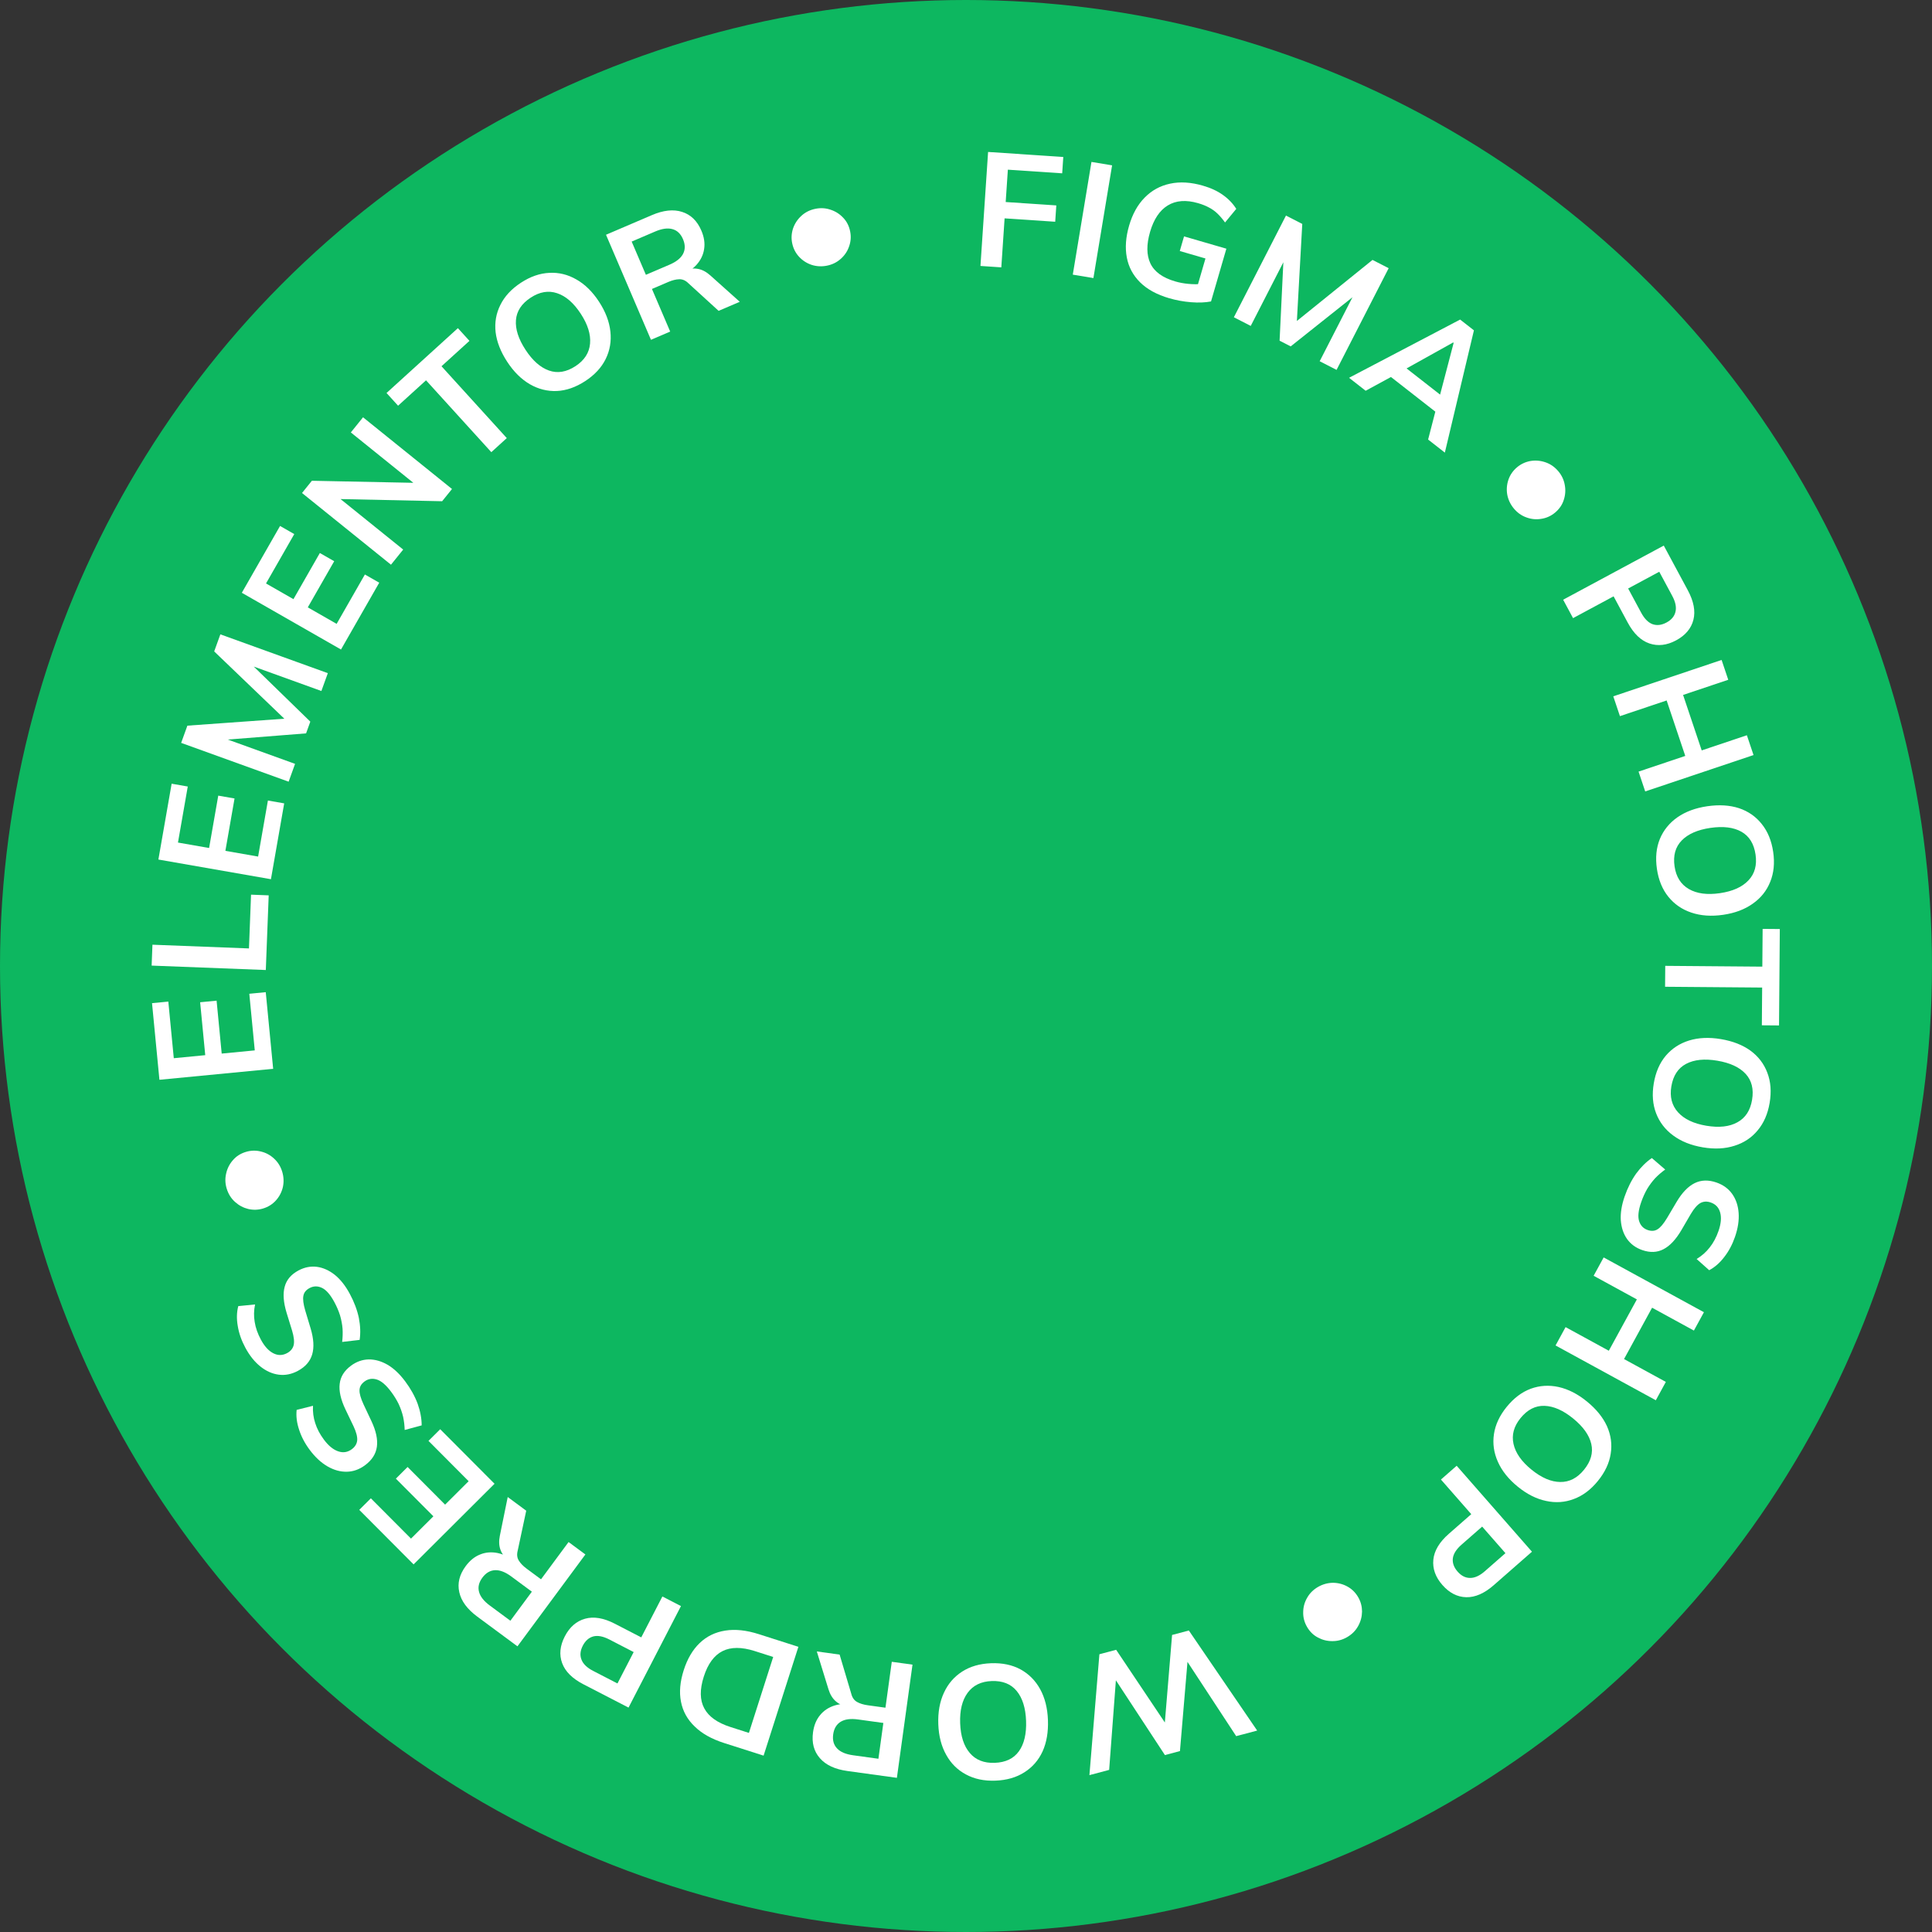 <svg xmlns="http://www.w3.org/2000/svg" width="444" height="444" viewBox="0 0 444 444" fill="none"><rect x="0" y="0" width="444" height="444" fill="#333333" stroke="none"/><circle cx="222" cy="222" r="222" fill="#0DB760"></circle><path d="M225.322 61.12L227.077 34.921L244.358 36.078L244.106 39.832L231.62 38.995L231.122 46.428L242.754 47.207L242.502 50.96L230.87 50.181L230.116 61.441L225.322 61.12Z" fill="white"></path><path d="M246.541 63.117L250.834 37.212L255.574 37.998L251.281 63.903L246.541 63.117Z" fill="white"></path><path d="M268.71 68.541C265.873 67.715 263.641 66.497 262.015 64.886C260.389 63.276 259.368 61.362 258.952 59.147C258.537 56.931 258.714 54.5 259.483 51.854C260.26 49.183 261.454 47.035 263.065 45.409C264.683 43.759 266.622 42.694 268.882 42.214C271.173 41.716 273.701 41.87 276.467 42.675C278.303 43.209 279.839 43.927 281.077 44.83C282.321 45.709 283.332 46.766 284.111 48.001L281.533 51.13C280.943 50.312 280.354 49.624 279.767 49.065C279.18 48.506 278.537 48.048 277.84 47.69C277.149 47.308 276.315 46.975 275.338 46.69C272.572 45.886 270.245 46.062 268.357 47.22C266.499 48.361 265.147 50.385 264.301 53.294C263.455 56.203 263.478 58.614 264.369 60.529C265.284 62.45 267.184 63.83 270.069 64.669C271.047 64.954 272.052 65.142 273.085 65.236C274.142 65.337 275.199 65.347 276.257 65.266L274.837 66.948L277.032 59.402L271.131 57.685L272.109 54.324L281.836 57.153L278.31 69.277C276.968 69.533 275.438 69.593 273.72 69.455C272.001 69.317 270.331 69.012 268.71 68.541Z" fill="white"></path><path d="M283.559 72.912L295.533 49.542L299.278 51.462L297.962 75.186L296.934 74.659L315.422 59.733L319.134 61.635L307.16 85.005L303.282 83.017L312.165 65.681L313.358 66.293L296.619 79.604L294.067 78.296L295.093 56.934L296.32 57.563L287.437 74.899L283.559 72.912Z" fill="white"></path><path d="M310.031 86.822L335.558 73.441L338.728 75.917L332.046 104.017L328.2 101.013L330.215 93.23L330.939 95.449L318.523 85.751L320.91 85.962L313.846 89.802L310.031 86.822ZM333.95 78.707L322.153 85.278L322.101 83.772L331.963 91.476L330.636 91.904L334.067 78.799L333.95 78.707Z" fill="white"></path><path d="M347.912 116.875C347.132 115.941 346.627 114.891 346.396 113.724C346.185 112.542 346.271 111.386 346.654 110.257C347.037 109.128 347.705 108.165 348.658 107.369C349.534 106.637 350.546 106.164 351.694 105.949C352.857 105.754 354.003 105.847 355.133 106.231C356.297 106.617 357.301 107.315 358.145 108.325C358.925 109.259 359.412 110.307 359.608 111.47C359.822 112.618 359.748 113.748 359.383 114.861C359.035 115.994 358.366 116.974 357.375 117.802C356.441 118.582 355.385 119.06 354.205 119.237C353.042 119.432 351.897 119.321 350.771 118.902C349.661 118.503 348.708 117.827 347.912 116.875Z" fill="white"></path><path d="M359.233 137.824L382.357 125.383L387.881 135.65C389.246 138.186 389.674 140.451 389.167 142.444C388.661 144.436 387.336 146.009 385.193 147.162C383.072 148.303 381.029 148.542 379.065 147.879C377.101 147.215 375.437 145.615 374.072 143.079L370.825 137.044L361.51 142.055L359.233 137.824ZM374.171 135.244L377.153 140.787C377.906 142.186 378.777 143.071 379.765 143.442C380.776 143.8 381.85 143.674 382.987 143.062C384.124 142.45 384.81 141.63 385.046 140.601C385.304 139.56 385.056 138.34 384.303 136.94L381.321 131.397L374.171 135.244Z" fill="white"></path><path d="M370.754 160.025L395.647 151.667L397.176 156.222L386.795 159.707L391.075 172.454L401.456 168.969L402.985 173.523L378.092 181.881L376.563 177.326L387.297 173.722L383.017 160.976L372.283 164.58L370.754 160.025Z" fill="white"></path><path d="M392.343 185.287C395.071 184.889 397.501 185.036 399.635 185.728C401.772 186.445 403.518 187.658 404.871 189.368C406.249 191.074 407.127 193.217 407.504 195.796C407.877 198.352 407.647 200.644 406.814 202.672C406.005 204.698 404.679 206.359 402.836 207.657C400.997 208.98 398.725 209.838 396.023 210.233C393.295 210.631 390.849 210.461 388.684 209.723C386.546 209.006 384.789 207.795 383.41 206.089C382.032 204.383 381.156 202.252 380.783 199.697C380.407 197.117 380.635 194.813 381.468 192.784C382.305 190.78 383.645 189.129 385.488 187.831C387.355 186.53 389.641 185.682 392.343 185.287ZM393.07 190.262C390.146 190.689 387.952 191.649 386.489 193.143C385.026 194.636 384.475 196.624 384.838 199.105C385.189 201.513 386.283 203.248 388.119 204.31C389.956 205.372 392.336 205.689 395.26 205.263C398.208 204.832 400.398 203.847 401.829 202.308C403.265 200.794 403.805 198.821 403.449 196.388C403.087 193.907 402.004 192.158 400.199 191.141C398.395 190.125 396.018 189.832 393.07 190.262Z" fill="white"></path><path d="M382.697 221.967L405.006 222.148L405.077 213.47L409.025 213.502L408.845 235.663L404.897 235.63L404.967 226.952L382.658 226.771L382.697 221.967Z" fill="white"></path><path d="M395.477 238.801C398.195 239.257 400.464 240.141 402.283 241.454C404.098 242.791 405.388 244.48 406.153 246.522C406.943 248.568 407.122 250.877 406.69 253.448C406.262 255.995 405.341 258.107 403.927 259.783C402.537 261.463 400.766 262.638 398.614 263.31C396.458 264.005 394.033 264.127 391.339 263.675C388.621 263.218 386.344 262.307 384.509 260.942C382.694 259.605 381.392 257.913 380.602 255.867C379.813 253.821 379.632 251.525 380.059 248.978C380.491 246.407 381.414 244.283 382.828 242.607C384.239 240.955 386.02 239.794 388.172 239.123C390.348 238.456 392.783 238.349 395.477 238.801ZM394.645 243.76C391.731 243.27 389.348 243.513 387.498 244.486C385.648 245.459 384.515 247.183 384.1 249.656C383.697 252.056 384.207 254.043 385.63 255.616C387.053 257.189 389.221 258.22 392.135 258.71C395.074 259.203 397.46 258.936 399.294 257.91C401.124 256.908 402.242 255.194 402.649 252.77C403.065 250.297 402.569 248.3 401.162 246.78C399.756 245.26 397.583 244.253 394.645 243.76Z" fill="white"></path><path d="M373.363 274.965C374.055 272.971 374.94 271.215 376.018 269.696C377.112 268.21 378.312 267.023 379.618 266.135L382.684 268.775C381.845 269.378 381.075 270.044 380.375 270.773C379.699 271.511 379.084 272.336 378.531 273.248C378.002 274.169 377.546 275.18 377.164 276.283C376.521 278.136 376.363 279.579 376.688 280.612C377.013 281.644 377.669 282.332 378.654 282.673C379.522 282.974 380.276 282.92 380.917 282.512C381.582 282.112 382.319 281.237 383.128 279.888L385.316 276.192C386.574 274.079 387.95 272.651 389.443 271.907C390.936 271.163 392.61 271.113 394.463 271.755C396.011 272.292 397.218 273.17 398.083 274.39C398.948 275.61 399.441 277.069 399.562 278.766C399.683 280.464 399.401 282.298 398.718 284.269C398.108 286.028 397.285 287.569 396.248 288.892C395.235 290.222 394.084 291.229 392.796 291.913L389.905 289.334C391.1 288.618 392.104 287.731 392.917 286.673C393.755 285.623 394.429 284.359 394.942 282.88C395.519 281.215 395.642 279.799 395.311 278.633C394.995 277.498 394.274 276.736 393.147 276.345C392.279 276.044 391.49 276.086 390.778 276.47C390.059 276.877 389.318 277.724 388.557 279.011L386.416 282.684C385.134 284.867 383.757 286.335 382.288 287.087C380.842 287.847 379.215 287.914 377.409 287.287C375.931 286.775 374.767 285.925 373.918 284.737C373.091 283.557 372.614 282.13 372.485 280.455C372.379 278.789 372.672 276.959 373.363 274.965Z" fill="white"></path><path d="M368.543 288.974L391.585 301.566L389.282 305.782L379.672 300.531L373.225 312.33L382.834 317.581L380.53 321.797L357.487 309.206L359.791 304.99L369.728 310.419L376.175 298.62L366.239 293.19L368.543 288.974Z" fill="white"></path><path d="M364.694 322.08C366.832 323.819 368.368 325.709 369.301 327.749C370.219 329.808 370.506 331.914 370.163 334.067C369.839 336.236 368.854 338.332 367.208 340.354C365.579 342.358 363.735 343.739 361.677 344.497C359.639 345.272 357.518 345.419 355.316 344.939C353.097 344.479 350.929 343.387 348.81 341.663C346.672 339.924 345.142 338.007 344.221 335.913C343.303 333.854 343.007 331.74 343.331 329.571C343.655 327.402 344.632 325.316 346.262 323.313C347.907 321.291 349.759 319.9 351.816 319.141C353.858 318.402 355.981 318.272 358.183 318.751C360.405 319.247 362.576 320.356 364.694 322.08ZM361.521 325.98C359.229 324.116 357.038 323.149 354.948 323.082C352.859 323.014 351.022 323.953 349.44 325.899C347.904 327.786 347.366 329.765 347.826 331.836C348.286 333.907 349.662 335.875 351.954 337.739C354.266 339.62 356.472 340.567 358.574 340.58C360.66 340.613 362.479 339.676 364.03 337.769C365.613 335.823 366.168 333.842 365.696 331.826C365.224 329.809 363.832 327.861 361.521 325.98Z" fill="white"></path><path d="M334.762 336.852L352.064 356.604L343.295 364.286C341.128 366.184 339.017 367.109 336.961 367.061C334.906 367.013 333.076 366.074 331.473 364.243C329.886 362.431 329.196 360.494 329.402 358.431C329.609 356.369 330.796 354.388 332.962 352.49L338.118 347.975L331.148 340.018L334.762 336.852ZM340.621 350.833L335.886 354.98C334.691 356.027 334.023 357.074 333.884 358.121C333.76 359.186 334.124 360.204 334.975 361.175C335.826 362.147 336.779 362.632 337.835 362.631C338.907 362.649 340.041 362.135 341.236 361.088L345.971 356.94L340.621 350.833Z" fill="white"></path><path d="M302.937 364.679C303.995 364.078 305.118 363.767 306.307 363.748C307.508 363.751 308.63 364.041 309.673 364.619C310.716 365.197 311.544 366.026 312.158 367.105C312.722 368.098 313.008 369.178 313.015 370.345C313 371.525 312.704 372.636 312.126 373.679C311.538 374.756 310.673 375.619 309.529 376.27C308.471 376.871 307.352 377.165 306.173 377.15C305.006 377.157 303.907 376.882 302.876 376.325C301.824 375.781 300.979 374.948 300.34 373.825C299.739 372.768 299.456 371.643 299.493 370.451C299.507 369.272 299.821 368.165 300.433 367.132C301.023 366.11 301.858 365.293 302.937 364.679Z" fill="white"></path><path d="M273.211 374.71L288.916 397.708L284.092 398.989L271.654 380.018L273.094 379.636L271.169 402.422L267.714 403.34L255.275 384.369L256.607 384.015L254.898 406.744L250.363 407.949L252.657 380.17L256.508 379.147L268.387 396.879L267.595 397.09L269.36 375.734L273.211 374.71Z" fill="white"></path><path d="M240.831 395.279C240.933 398.033 240.525 400.433 239.607 402.48C238.664 404.528 237.27 406.132 235.425 407.294C233.58 408.48 231.355 409.122 228.75 409.219C226.169 409.314 223.915 408.839 221.988 407.792C220.062 406.77 218.553 405.273 217.461 403.301C216.344 401.329 215.735 398.979 215.634 396.249C215.532 393.495 215.965 391.081 216.931 389.008C217.874 386.96 219.268 385.343 221.112 384.157C222.957 382.97 225.169 382.329 227.75 382.234C230.355 382.137 232.622 382.612 234.549 383.659C236.451 384.707 237.948 386.217 239.04 388.189C240.133 390.186 240.73 392.549 240.831 395.279ZM235.806 395.465C235.697 392.512 234.979 390.228 233.652 388.612C232.324 386.996 230.408 386.235 227.902 386.328C225.47 386.418 223.627 387.319 222.374 389.03C221.12 390.741 220.548 393.073 220.658 396.026C220.768 399.004 221.511 401.287 222.887 402.876C224.238 404.466 226.142 405.215 228.598 405.124C231.104 405.031 232.96 404.143 234.165 402.458C235.369 400.773 235.917 398.442 235.806 395.465Z" fill="white"></path><path d="M209.705 382.558L206.117 408.57L194.753 407.003C191.9 406.609 189.792 405.629 188.428 404.063C187.041 402.493 186.513 400.502 186.846 398.092C187.066 396.493 187.611 395.177 188.48 394.144C189.325 393.107 190.442 392.371 191.83 391.936C193.215 391.526 194.793 391.443 196.565 391.687L195.951 392.317L194.697 392.144C193.664 392.001 192.779 391.603 192.042 390.95C191.304 390.297 190.754 389.381 190.39 388.203L187.714 379.525L192.954 380.248L195.626 389.226C195.851 390.135 196.302 390.773 196.978 391.142C197.629 391.508 198.447 391.758 199.431 391.894L203.49 392.454L204.945 381.901L209.705 382.558ZM203.006 395.959L197.177 395.155C195.504 394.924 194.19 395.094 193.234 395.664C192.25 396.255 191.665 397.227 191.478 398.58C191.291 399.933 191.593 401.015 192.384 401.826C193.15 402.633 194.369 403.152 196.042 403.383L201.872 404.187L203.006 395.959Z" fill="white"></path><path d="M183.48 378.459L175.485 403.47L166.402 400.567C163.541 399.652 161.287 398.384 159.641 396.764C157.965 395.159 156.916 393.26 156.497 391.066C156.069 388.896 156.279 386.487 157.126 383.838C157.965 381.212 159.192 379.128 160.806 377.585C162.42 376.041 164.379 375.09 166.684 374.732C168.964 374.366 171.536 374.641 174.397 375.555L183.48 378.459ZM177.69 380.792L173.468 379.442C170.44 378.475 167.963 378.478 166.035 379.452C164.108 380.426 162.675 382.379 161.738 385.312C160.793 388.268 160.827 390.691 161.839 392.578C162.845 394.49 164.861 395.93 167.888 396.897L172.11 398.247L177.69 380.792Z" fill="white"></path><path d="M156.495 369.099L144.443 392.429L134.085 387.078C131.526 385.756 129.893 384.13 129.185 382.199C128.478 380.268 128.683 378.222 129.799 376.06C130.905 373.92 132.455 372.569 134.451 372.007C136.446 371.445 138.723 371.825 141.282 373.147L147.371 376.292L152.226 366.894L156.495 369.099ZM145.627 379.667L140.035 376.778C138.623 376.049 137.405 375.811 136.379 376.064C135.343 376.339 134.528 377.05 133.936 378.197C133.343 379.344 133.24 380.409 133.627 381.391C134.003 382.396 134.896 383.263 136.308 383.992L141.901 386.881L145.627 379.667Z" fill="white"></path><path d="M134.531 357.236L118.918 378.349L109.695 371.528C107.379 369.816 105.998 367.945 105.552 365.917C105.086 363.874 105.577 361.875 107.023 359.918C107.983 358.62 109.092 357.726 110.35 357.236C111.588 356.731 112.921 356.62 114.348 356.903C115.76 357.207 117.185 357.89 118.623 358.953L117.783 359.212L116.765 358.459C115.926 357.839 115.34 357.066 115.006 356.139C114.672 355.213 114.627 354.145 114.872 352.937L116.682 344.037L120.934 347.182L118.978 356.343C118.74 357.249 118.83 358.025 119.247 358.673C119.643 359.306 120.241 359.918 121.04 360.508L124.334 362.944L130.667 354.379L134.531 357.236ZM122.23 365.789L117.498 362.29C116.141 361.286 114.906 360.806 113.794 360.848C112.647 360.895 111.667 361.468 110.855 362.566C110.043 363.664 109.79 364.759 110.095 365.849C110.381 366.925 111.202 367.965 112.56 368.969L117.292 372.468L122.23 365.789Z" fill="white"></path><path d="M113.651 340.988L95.05 359.521L82.563 346.988L85.228 344.333L94.455 353.594L99.6 348.468L90.977 339.814L93.669 337.132L102.291 345.787L107.7 340.398L98.473 331.136L101.164 328.455L113.651 340.988Z" fill="white"></path><path d="M93.108 317.441C94.371 319.132 95.328 320.85 95.979 322.595C96.596 324.334 96.905 325.994 96.906 327.573L93 328.629C92.973 327.596 92.853 326.585 92.642 325.596C92.411 324.622 92.073 323.651 91.629 322.681C91.164 321.727 90.582 320.782 89.885 319.847C88.711 318.275 87.606 317.333 86.569 317.023C85.531 316.713 84.595 316.87 83.759 317.493C83.023 318.043 82.644 318.698 82.622 319.457C82.581 320.232 82.891 321.333 83.553 322.759L85.384 326.645C86.427 328.872 86.837 330.812 86.615 332.465C86.392 334.119 85.495 335.532 83.923 336.705C82.61 337.686 81.206 338.191 79.711 338.223C78.216 338.254 76.732 337.843 75.259 336.991C73.786 336.138 72.426 334.876 71.178 333.204C70.064 331.712 69.251 330.166 68.738 328.565C68.206 326.98 68.018 325.462 68.175 324.013L71.932 323.068C71.854 324.458 72.025 325.787 72.444 327.054C72.843 328.336 73.511 329.604 74.447 330.858C75.501 332.271 76.604 333.167 77.755 333.547C78.872 333.922 79.908 333.754 80.863 333.041C81.599 332.491 82.008 331.814 82.089 331.01C82.156 330.186 81.87 329.097 81.233 327.745L79.394 323.912C78.307 321.625 77.864 319.662 78.067 318.024C78.249 316.4 79.107 315.017 80.639 313.873C81.893 312.938 83.249 312.452 84.71 312.415C86.15 312.394 87.599 312.799 89.057 313.632C90.495 314.48 91.846 315.749 93.108 317.441Z" fill="white"></path><path d="M80.39 297.346C81.389 299.205 82.081 301.046 82.468 302.868C82.821 304.679 82.881 306.366 82.649 307.928L78.63 308.396C78.755 307.37 78.787 306.353 78.724 305.343C78.639 304.346 78.449 303.335 78.152 302.311C77.834 301.298 77.398 300.277 76.846 299.249C75.918 297.521 74.964 296.427 73.984 295.967C73.004 295.507 72.055 295.523 71.136 296.017C70.327 296.451 69.855 297.043 69.722 297.791C69.566 298.551 69.71 299.686 70.154 301.195L71.391 305.308C72.093 307.665 72.212 309.644 71.748 311.246C71.284 312.849 70.187 314.114 68.459 315.042C67.015 315.817 65.552 316.11 64.069 315.92C62.586 315.73 61.179 315.105 59.848 314.044C58.517 312.983 57.358 311.533 56.371 309.696C55.49 308.055 54.914 306.406 54.644 304.747C54.351 303.1 54.39 301.572 54.76 300.161L58.615 299.782C58.333 301.146 58.305 302.485 58.532 303.8C58.738 305.128 59.21 306.48 59.951 307.858C60.785 309.411 61.743 310.461 62.825 311.007C63.874 311.543 64.924 311.529 65.974 310.965C66.783 310.53 67.287 309.921 67.487 309.138C67.674 308.333 67.553 307.214 67.122 305.782L65.87 301.72C65.133 299.297 64.986 297.291 65.428 295.7C65.848 294.121 66.901 292.88 68.585 291.975C69.963 291.235 71.377 290.955 72.827 291.135C74.254 291.326 75.627 291.942 76.947 292.981C78.244 294.032 79.392 295.487 80.39 297.346Z" fill="white"></path><path d="M64.858 269.289C65.208 270.455 65.26 271.619 65.014 272.782C64.743 273.952 64.21 274.981 63.414 275.869C62.618 276.757 61.625 277.379 60.436 277.737C59.343 278.066 58.226 278.103 57.087 277.85C55.94 277.572 54.923 277.036 54.035 276.239C53.117 275.427 52.468 274.39 52.089 273.13C51.738 271.965 51.702 270.809 51.979 269.662C52.233 268.523 52.746 267.513 53.518 266.632C54.284 265.728 55.284 265.09 56.521 264.718C57.686 264.368 58.845 264.343 59.999 264.644C61.146 264.922 62.154 265.474 63.026 266.301C63.889 267.104 64.5 268.1 64.858 269.289Z" fill="white"></path><path d="M62.775 245.626L36.638 248.149L34.938 230.539L38.682 230.178L39.939 243.19L47.168 242.492L45.994 230.332L49.776 229.967L50.95 242.127L58.55 241.394L57.293 228.381L61.075 228.016L62.775 245.626Z" fill="white"></path><path d="M61.087 222.922L34.849 221.908L35.034 217.107L57.216 217.964L57.693 205.607L61.75 205.764L61.087 222.922Z" fill="white"></path><path d="M62.265 202.054L36.399 197.533L39.445 180.105L43.151 180.753L40.9 193.631L48.054 194.882L50.158 182.847L53.9 183.502L51.797 195.536L59.318 196.85L61.569 183.972L65.311 184.626L62.265 202.054Z" fill="white"></path><path d="M66.33 179.644L41.633 170.724L43.063 166.766L66.763 165.069L66.371 166.155L49.225 149.705L50.642 145.782L75.339 154.702L73.858 158.801L55.537 152.183L55.993 150.922L71.315 165.842L70.341 168.539L49.021 170.224L49.489 168.928L67.81 175.546L66.33 179.644Z" fill="white"></path><path d="M78.367 149.268L55.575 136.229L64.361 120.873L67.626 122.741L61.134 134.088L67.438 137.695L73.505 127.091L76.803 128.977L70.736 139.581L77.363 143.373L83.856 132.026L87.153 133.912L78.367 149.268Z" fill="white"></path><path d="M89.853 129.777L69.408 113.299L71.675 110.486L96.575 110.989L95.968 111.743L80.627 99.379L83.431 95.899L103.876 112.377L101.609 115.19L76.732 114.658L77.317 113.933L92.658 126.297L89.853 129.777Z" fill="white"></path><path d="M112.911 103.913L97.907 87.401L91.484 93.237L88.829 90.316L105.231 75.412L107.886 78.334L101.463 84.17L116.467 100.681L112.911 103.913Z" fill="white"></path><path d="M116.568 83.15C115.059 80.843 114.17 78.577 113.9 76.35C113.65 74.11 114.016 72.016 114.997 70.068C115.964 68.1 117.539 66.402 119.72 64.974C121.881 63.56 124.057 62.804 126.248 62.706C128.425 62.587 130.49 63.09 132.444 64.216C134.418 65.328 136.152 67.026 137.648 69.312C139.157 71.618 140.033 73.909 140.275 76.184C140.524 78.424 140.165 80.528 139.198 82.497C138.231 84.465 136.667 86.156 134.506 87.57C132.324 88.998 130.138 89.76 127.947 89.859C125.777 89.944 123.715 89.423 121.762 88.297C119.795 87.151 118.064 85.435 116.568 83.15ZM120.776 80.397C122.394 82.869 124.188 84.455 126.159 85.153C128.129 85.852 130.164 85.515 132.262 84.142C134.299 82.809 135.412 81.087 135.602 78.974C135.792 76.861 135.079 74.569 133.461 72.096C131.829 69.603 130.014 68.031 128.016 67.38C126.038 66.716 124.021 67.057 121.964 68.403C119.865 69.776 118.735 71.495 118.572 73.559C118.41 75.624 119.144 77.903 120.776 80.397Z" fill="white"></path><path d="M149.601 78.09L139.269 53.95L149.815 49.436C152.463 48.303 154.775 48.056 156.75 48.696C158.749 49.326 160.227 50.76 161.184 52.997C161.819 54.481 162.03 55.89 161.818 57.223C161.628 58.547 161.05 59.753 160.085 60.841C159.109 61.907 157.8 62.791 156.156 63.495L156.357 62.639L157.522 62.141C158.48 61.731 159.444 61.615 160.412 61.795C161.38 61.975 162.324 62.476 163.243 63.298L170.009 69.356L165.146 71.437L158.229 65.12C157.568 64.457 156.852 64.142 156.083 64.175C155.336 64.197 154.506 64.404 153.593 64.795L149.826 66.407L154.018 76.2L149.601 78.09ZM148.434 63.154L153.844 60.838C155.397 60.174 156.436 59.351 156.961 58.37C157.499 57.356 157.5 56.222 156.963 54.966C156.425 53.711 155.609 52.939 154.514 52.652C153.441 52.354 152.129 52.538 150.576 53.202L145.166 55.518L148.434 63.154Z" fill="white"></path><path d="M190.022 61.058C188.828 61.294 187.664 61.232 186.531 60.874C185.392 60.492 184.419 59.861 183.613 58.983C182.807 58.104 182.283 57.056 182.043 55.838C181.822 54.718 181.892 53.602 182.255 52.493C182.643 51.379 183.276 50.419 184.154 49.612C185.052 48.777 186.147 48.231 187.438 47.977C188.631 47.741 189.785 47.816 190.899 48.204C192.009 48.567 192.964 49.175 193.766 50.029C194.592 50.879 195.13 51.937 195.38 53.203C195.616 54.397 195.528 55.553 195.116 56.672C194.729 57.787 194.081 58.737 193.174 59.524C192.29 60.306 191.24 60.817 190.022 61.058Z" fill="white"></path></svg>